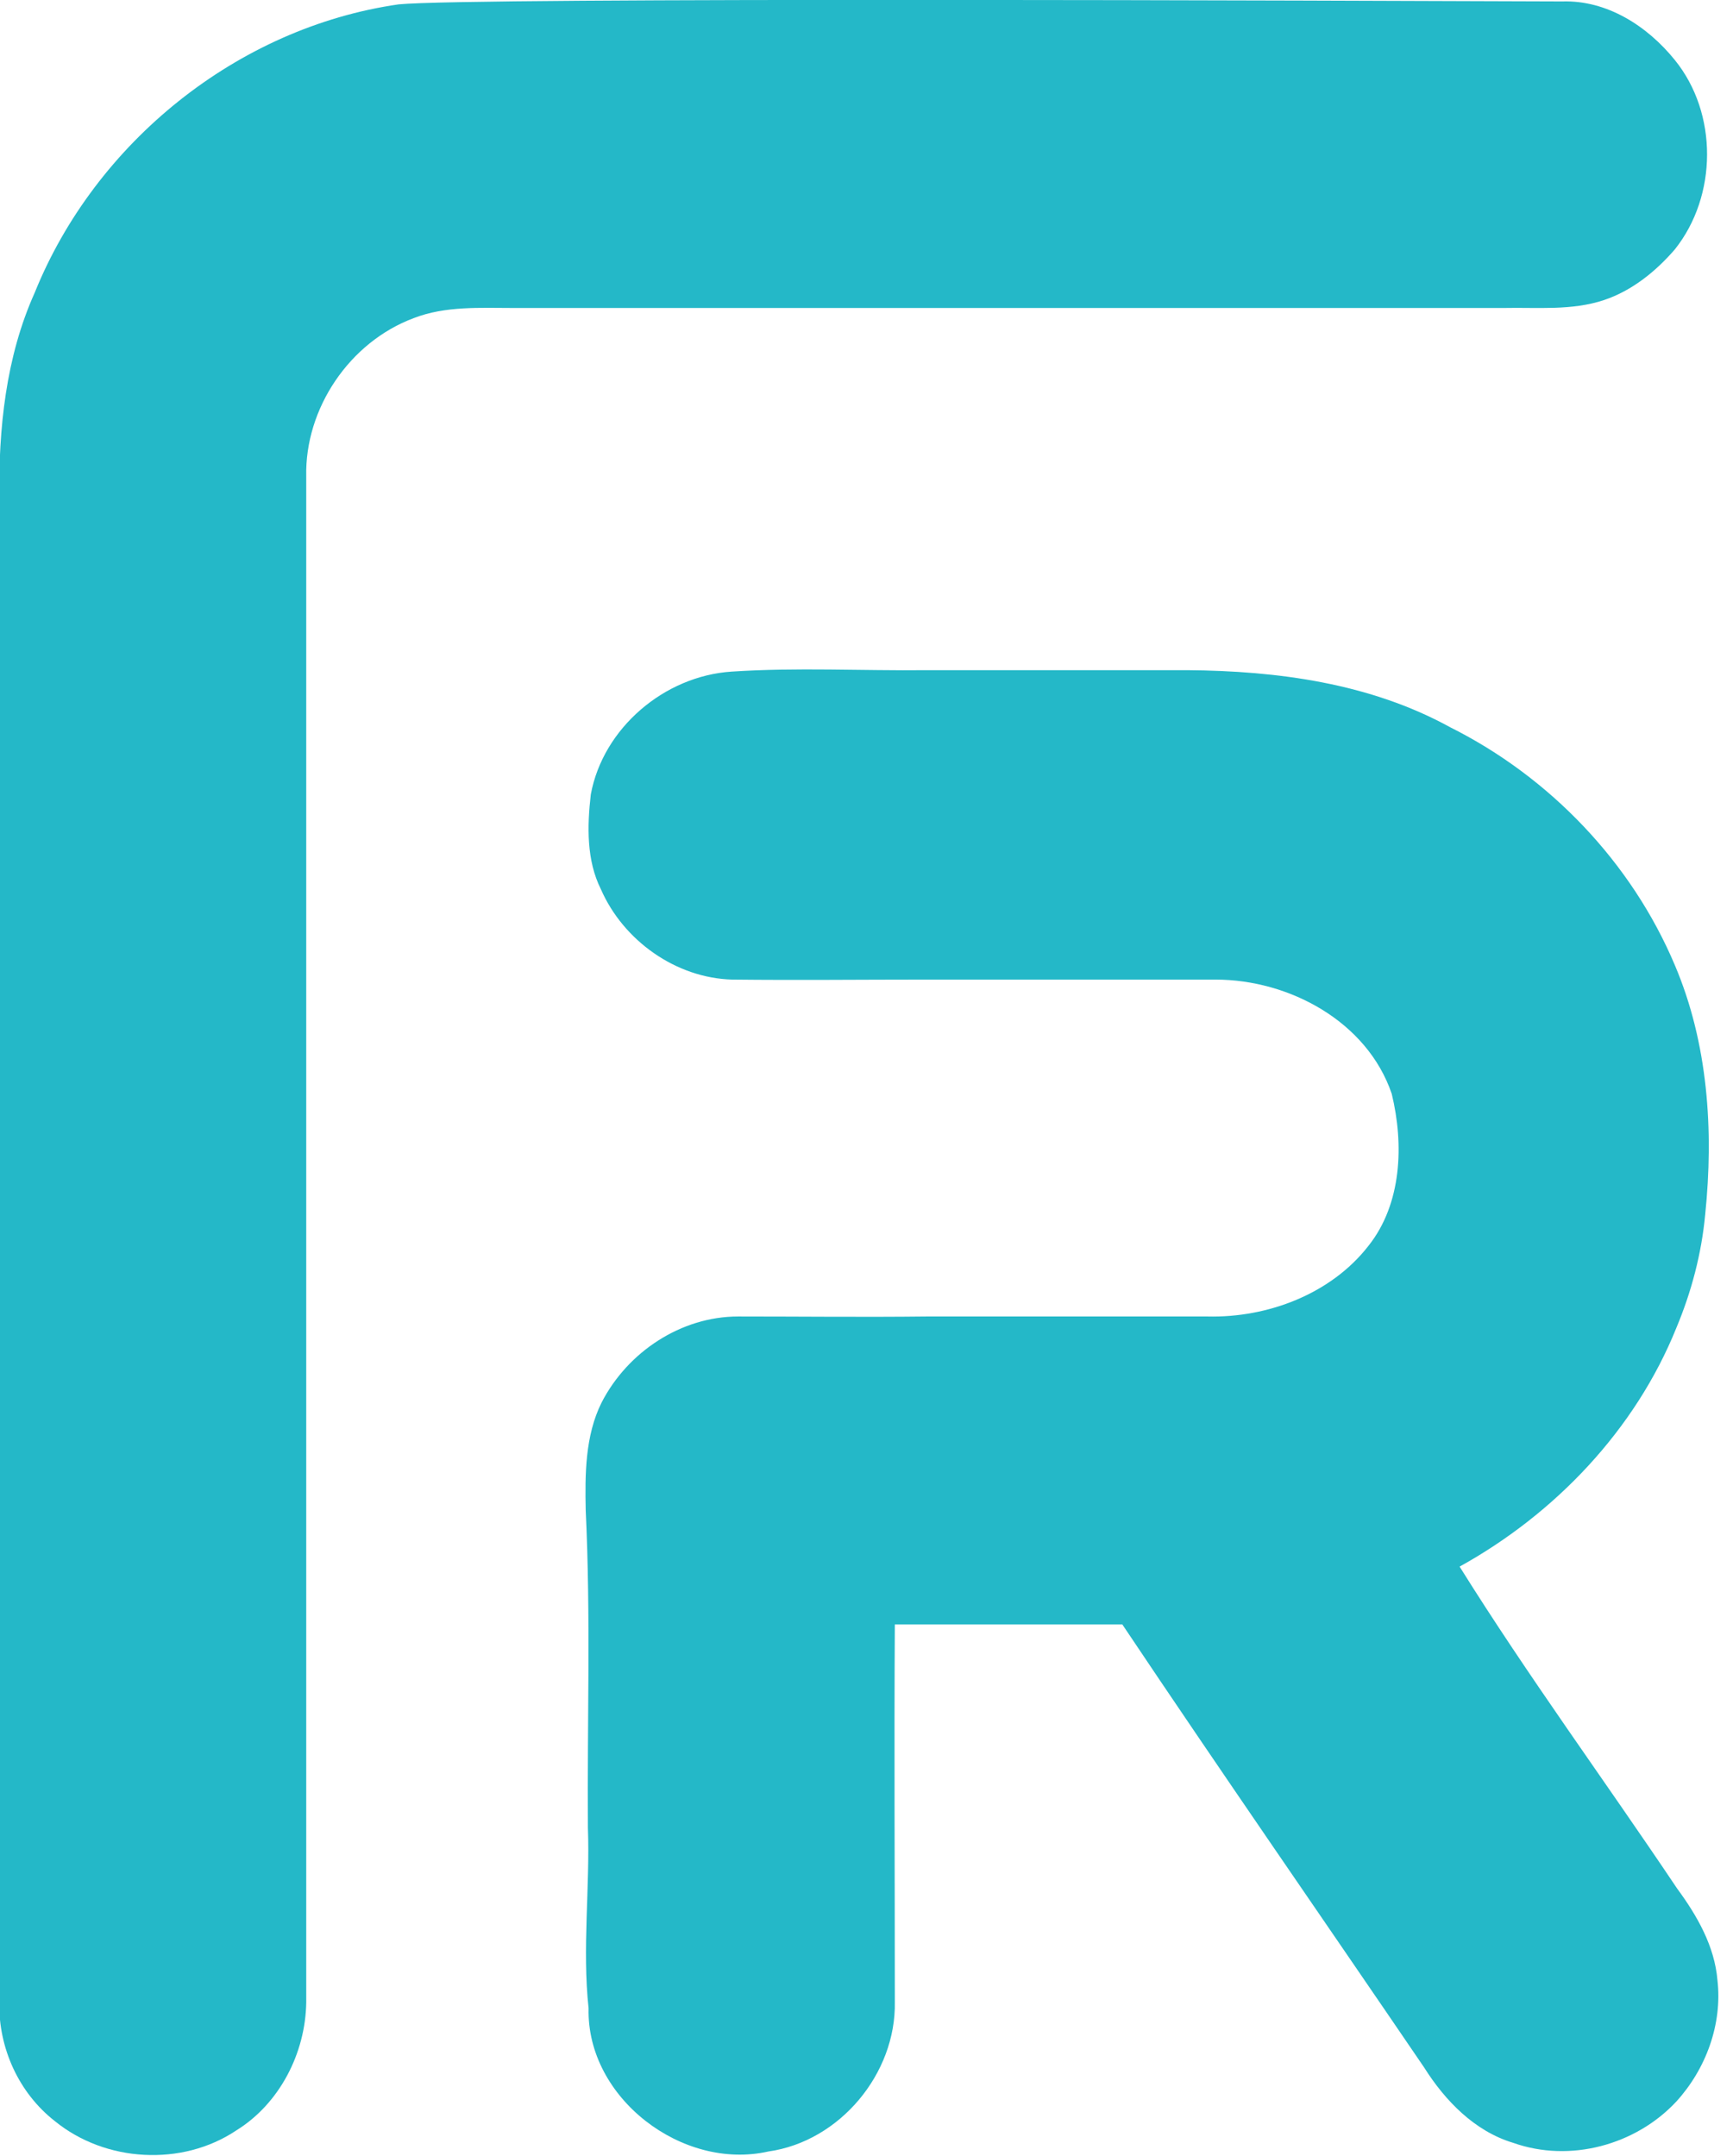 <svg xmlns="http://www.w3.org/2000/svg" width="41" height="51" viewBox="0 0 41 51" fill="none"><path d="M0.82 6.927C2.255 3.369 5.621 0.65 9.432 0.103C11.14 -0.068 31.952 0.017 36.959 0.034C38.018 8.27126e-05 38.975 0.616 39.624 1.42C40.649 2.685 40.632 4.635 39.624 5.9C39.18 6.414 38.616 6.875 37.95 7.098C37.181 7.354 36.378 7.269 35.575 7.286C31.012 7.286 15.395 7.286 12.148 7.286C11.362 7.286 10.542 7.234 9.79 7.525C8.27 8.09 7.21 9.663 7.245 11.271C7.245 23.311 7.245 35.334 7.245 47.374C7.227 48.572 6.612 49.769 5.587 50.401C4.306 51.257 2.494 51.154 1.298 50.179C0.444 49.512 -0.035 48.452 -0.017 47.374C-0.017 35.522 -0.017 23.653 -0.017 11.801C-0.035 10.142 0.136 8.449 0.82 6.927Z" fill="#24B8C8"></path><path d="M13.977 18.796C14.267 17.222 15.72 15.991 17.309 15.888C18.847 15.786 20.401 15.871 21.939 15.854C23.99 15.854 26.04 15.854 28.091 15.854C30.226 15.871 32.413 16.162 34.31 17.205C36.668 18.385 38.599 20.404 39.624 22.832C40.41 24.679 40.547 26.748 40.342 28.732C40.256 29.656 40.017 30.562 39.658 31.418C38.684 33.829 36.788 35.813 34.532 37.061C36.156 39.661 37.967 42.124 39.675 44.672C40.154 45.322 40.564 46.04 40.632 46.844C40.752 47.887 40.359 48.948 39.658 49.717C38.702 50.743 37.147 51.171 35.797 50.692C34.891 50.419 34.191 49.7 33.695 48.913C31.32 45.425 28.911 41.953 26.553 38.43C24.981 38.43 21.324 38.43 21.17 38.43C21.153 41.406 21.17 44.381 21.17 47.357C21.204 49.05 19.872 50.658 18.18 50.897C16.147 51.359 13.874 49.632 13.925 47.511C13.772 46.092 13.96 44.655 13.909 43.236C13.891 40.739 13.977 38.224 13.857 35.727C13.84 34.889 13.84 33.966 14.233 33.179C14.848 31.982 16.113 31.144 17.462 31.144C18.949 31.144 20.436 31.161 21.922 31.144C24.143 31.144 26.348 31.144 28.569 31.144C29.987 31.178 31.491 30.614 32.379 29.468C33.165 28.476 33.217 27.073 32.926 25.876C32.345 24.166 30.5 23.174 28.757 23.174C26.484 23.174 24.195 23.174 21.922 23.174C20.384 23.174 18.864 23.191 17.326 23.174C15.993 23.14 14.746 22.251 14.216 21.036C13.874 20.352 13.891 19.548 13.977 18.796Z" fill="#24B8C8"></path></svg>